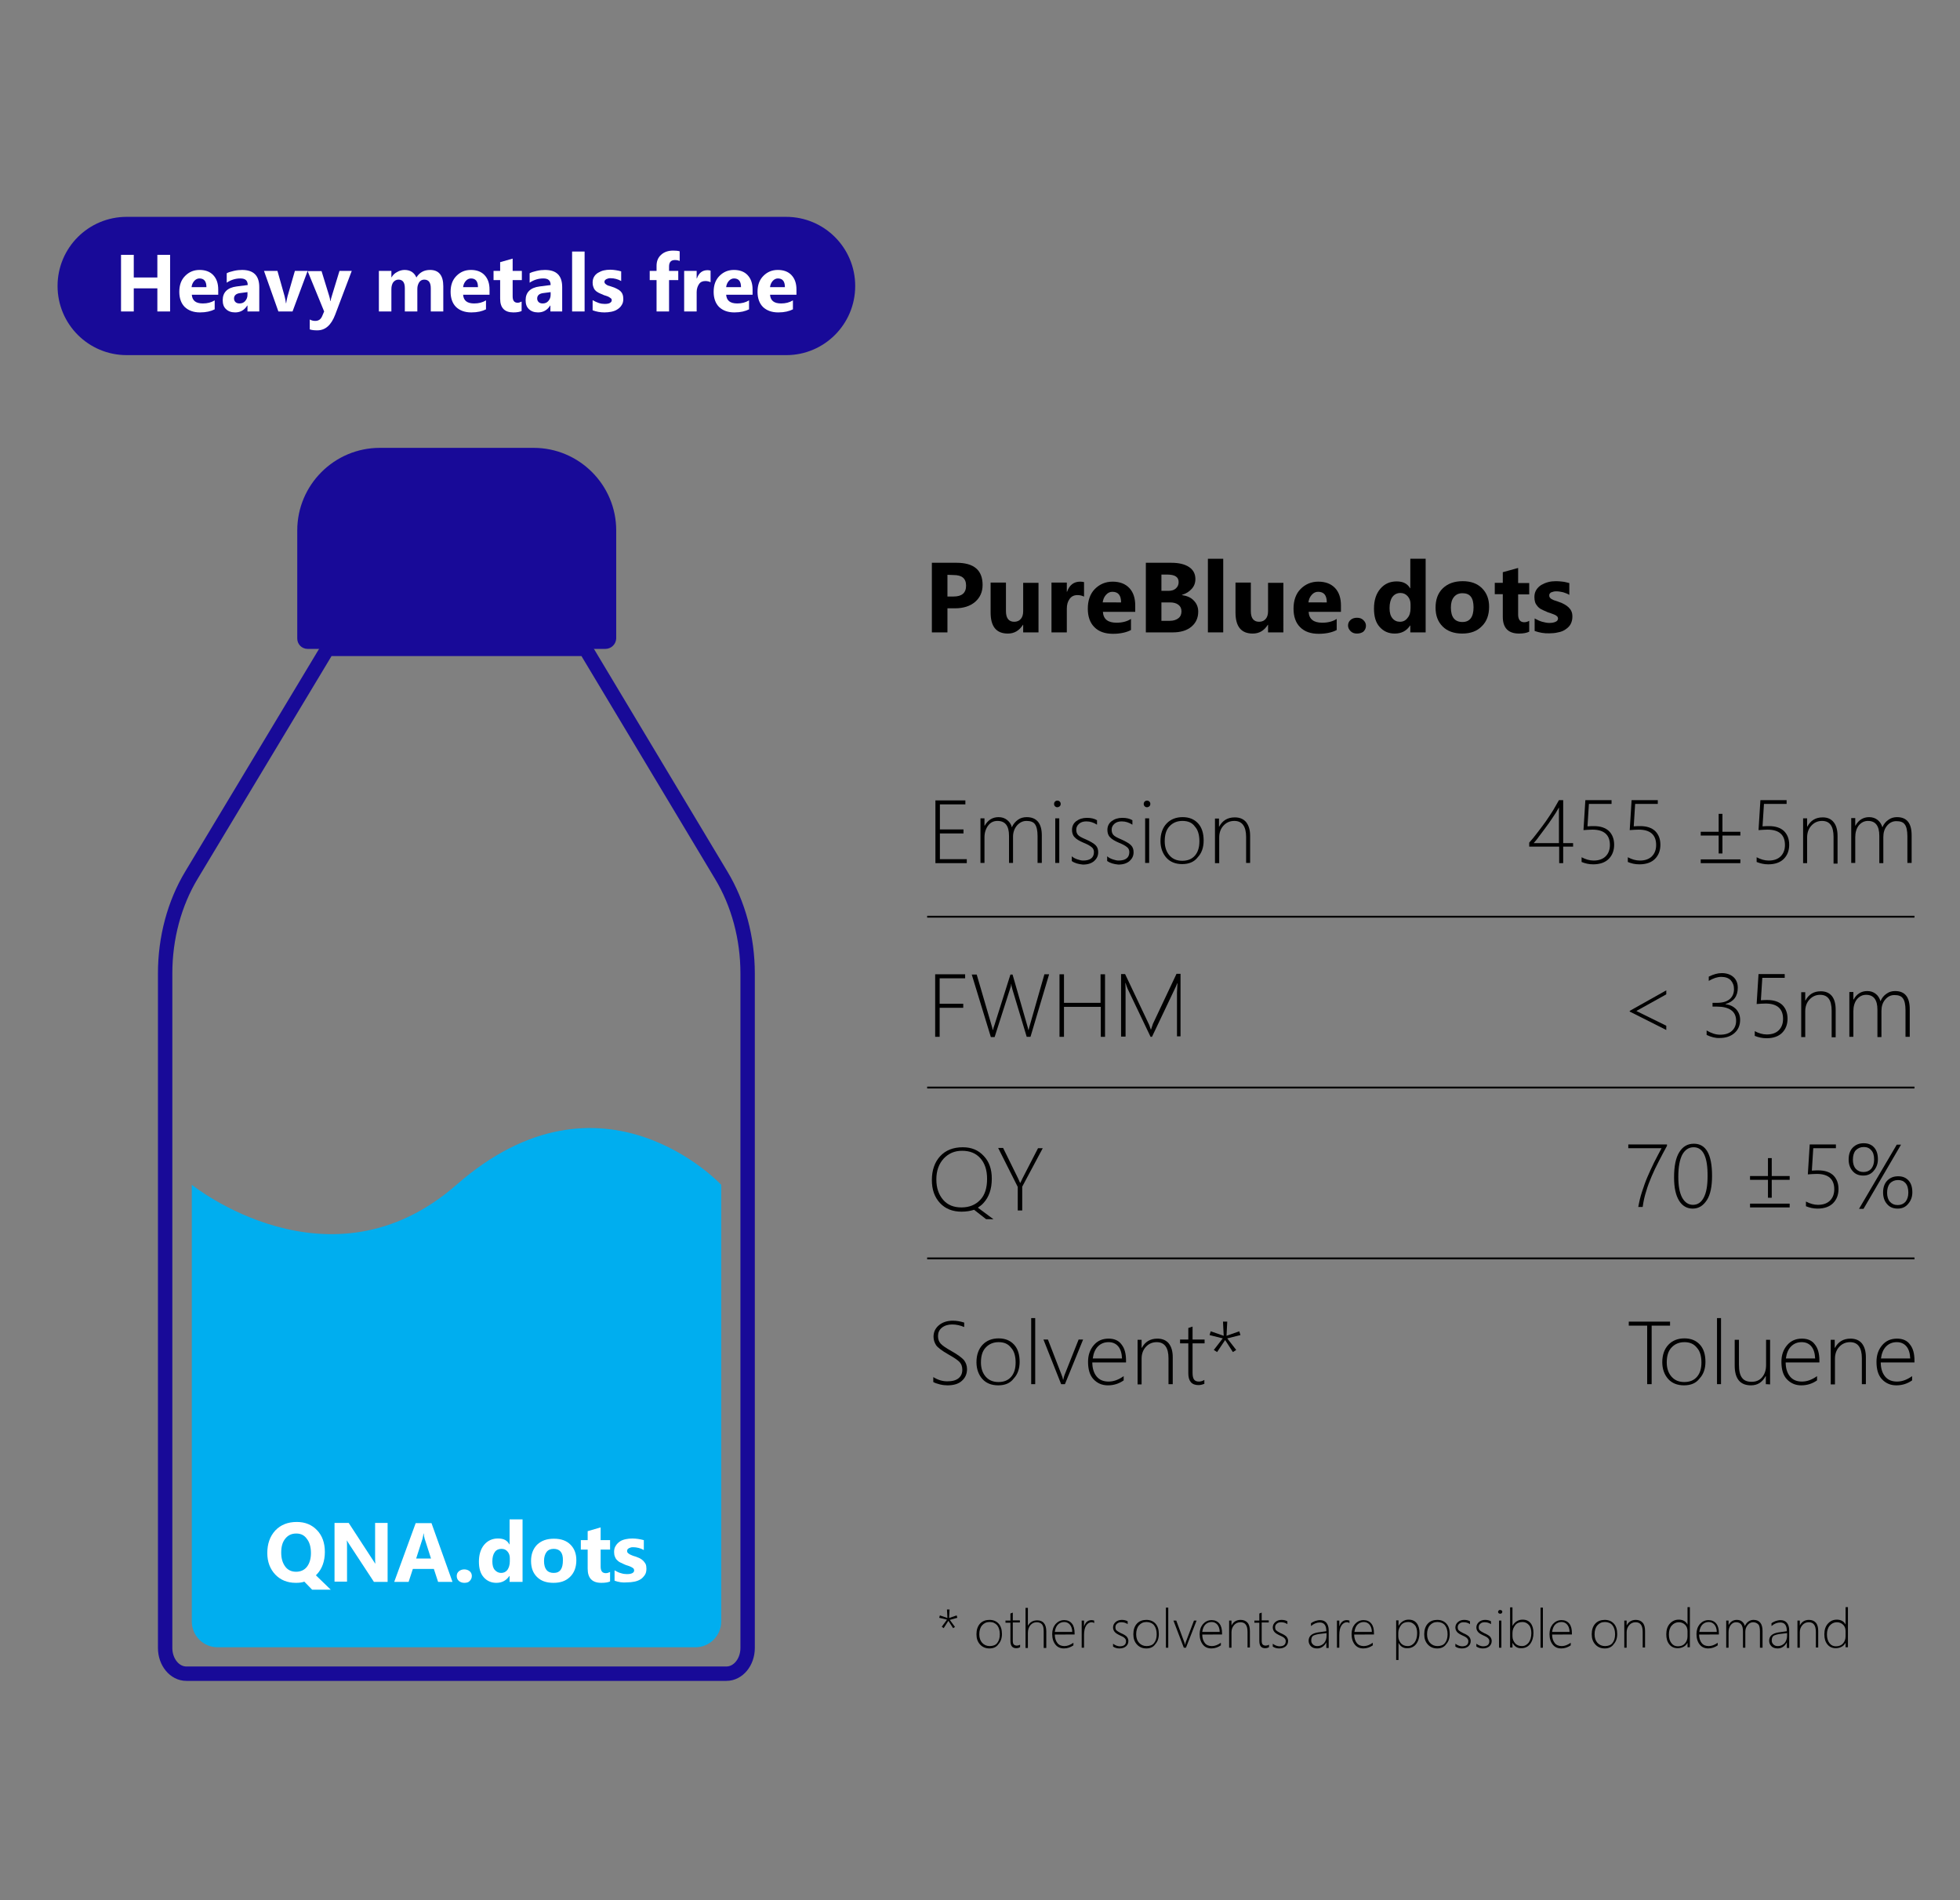<?xml version="1.0" encoding="UTF-8"?>
<!-- Generator: Adobe Illustrator 22.1.0, SVG Export Plug-In . SVG Version: 6.00 Build 0)  -->
<svg xmlns="http://www.w3.org/2000/svg" xmlns:xlink="http://www.w3.org/1999/xlink" version="1.1" id="a" x="0px" y="0px" viewBox="0 0 830.8 805.3" style="enable-background:new 0 0 830.8 805.3;" xml:space="preserve">
<rect x="0" y="0" width="830.8" height="805.3" fill="#808080" stroke="none"/>
<style type="text/css">
	.st0{fill:none;stroke:#000000;stroke-width:0.78;stroke-miterlimit:10;}
	.st1{fill:#180A98;}
	.st2{fill:none;stroke:#180A98;stroke-width:6.1;stroke-miterlimit:10;}
	.st3{fill:#00AEEF;}
	.st4{fill:#FFFFFF;}
</style>
<g>
	<path d="M396.5,365.7v-26.5h12.7v1.7h-10.8v10.6h10v1.7h-10v10.9h11.4v1.7h-13.3L396.5,365.7L396.5,365.7z"></path>
	<path d="M439.8,365.7v-11.4c0-2.4-0.4-4-1.1-5s-2-1.4-3.6-1.4c-1.5,0-2.8,0.6-4,1.9c-1.1,1.3-1.7,2.9-1.7,4.8v11.1h-1.7v-11.5   c0-4.2-1.6-6.3-4.9-6.3c-1.6,0-2.9,0.6-3.9,1.9s-1.6,3-1.6,5v10.9h-1.7v-18.9h1.7v3.1h0.1c1.4-2.4,3.3-3.6,5.9-3.6   c1.4,0,2.6,0.4,3.6,1.2c1,0.8,1.7,1.8,2,3.1c0.6-1.4,1.5-2.4,2.6-3.2c1.1-0.8,2.4-1.1,3.7-1.1c4.2,0,6.4,2.6,6.4,7.7v11.7   L439.8,365.7L439.8,365.7z"></path>
	<path d="M448.2,342.1c-0.4,0-0.7-0.1-1-0.4s-0.4-0.6-0.4-1s0.1-0.7,0.4-1s0.6-0.4,1-0.4s0.7,0.1,1,0.4s0.4,0.6,0.4,1   s-0.1,0.7-0.4,1C448.9,341.9,448.6,342.1,448.2,342.1z M447.3,365.7v-18.9h1.7v18.9H447.3z"></path>
	<path d="M454.3,364.9v-2c0.7,0.6,1.5,1,2.4,1.3s1.7,0.5,2.4,0.5c3,0,4.6-1.2,4.6-3.6c0-0.8-0.3-1.6-1-2.1c-0.7-0.6-1.8-1.2-3.3-1.8   c-1.9-0.8-3.2-1.6-3.9-2.4c-0.8-0.8-1.1-1.9-1.1-3.1c0-1.5,0.6-2.8,1.8-3.7c1.2-0.9,2.7-1.4,4.5-1.4c1.7,0,3.1,0.3,4.3,1v1.9   c-1.4-0.9-2.9-1.4-4.5-1.4c-1.3,0-2.3,0.3-3.1,1s-1.2,1.5-1.2,2.5c0,0.9,0.2,1.6,0.7,2.2s1.6,1.2,3.3,1.9c2,0.9,3.4,1.7,4.2,2.5   c0.8,0.8,1.1,1.8,1.1,3c0,1.5-0.6,2.7-1.7,3.7c-1.2,1-2.7,1.5-4.8,1.5C457.1,366.2,455.5,365.8,454.3,364.9L454.3,364.9z"></path>
	<path d="M469.3,364.9v-2c0.7,0.6,1.5,1,2.4,1.3s1.7,0.5,2.4,0.5c3,0,4.6-1.2,4.6-3.6c0-0.8-0.3-1.6-1-2.1c-0.7-0.6-1.8-1.2-3.3-1.8   c-1.9-0.8-3.2-1.6-3.9-2.4c-0.8-0.8-1.1-1.9-1.1-3.1c0-1.5,0.6-2.8,1.8-3.7c1.2-0.9,2.7-1.4,4.5-1.4c1.7,0,3.1,0.3,4.3,1v1.9   c-1.4-0.9-2.9-1.4-4.5-1.4c-1.3,0-2.3,0.3-3.1,1s-1.2,1.5-1.2,2.5c0,0.9,0.2,1.6,0.7,2.2s1.6,1.2,3.3,1.9c2,0.9,3.4,1.7,4.2,2.5   c0.8,0.8,1.1,1.8,1.1,3c0,1.5-0.6,2.7-1.7,3.7c-1.2,1-2.7,1.5-4.8,1.5C472.1,366.2,470.6,365.8,469.3,364.9L469.3,364.9z"></path>
	<path d="M486.2,342.1c-0.4,0-0.7-0.1-1-0.4s-0.4-0.6-0.4-1s0.1-0.7,0.4-1s0.6-0.4,1-0.4s0.7,0.1,1,0.4s0.4,0.6,0.4,1   s-0.1,0.7-0.4,1C487,341.9,486.6,342.1,486.2,342.1z M485.4,365.7v-18.9h1.7v18.9H485.4z"></path>
	<path d="M501.1,366.2c-2.8,0-5.1-0.9-6.7-2.7c-1.6-1.8-2.5-4.2-2.5-7.1c0-3.1,0.9-5.6,2.6-7.4s4-2.7,6.8-2.7s4.9,0.9,6.5,2.6   s2.4,4.2,2.4,7.3c0,2.9-0.8,5.3-2.5,7.1C506.2,365.3,503.9,366.2,501.1,366.2L501.1,366.2z M501.2,347.9c-2.3,0-4.1,0.8-5.5,2.3   s-2,3.6-2,6.3c0,2.5,0.7,4.5,2,6s3.1,2.3,5.4,2.3s4.1-0.7,5.4-2.2s1.9-3.5,1.9-6.1s-0.6-4.8-1.9-6.2   C505.3,348.6,503.5,347.9,501.2,347.9L501.2,347.9z"></path>
	<path d="M528.2,365.7v-11c0-4.5-1.7-6.8-5-6.8c-1.9,0-3.4,0.7-4.6,2s-1.8,3-1.8,5v10.9H515v-18.9h1.7v3.4h0.1   c1.4-2.6,3.6-3.9,6.6-3.9c2.1,0,3.7,0.7,4.8,2c1.1,1.4,1.7,3.3,1.7,5.8v11.5H528.2z"></path>
</g>
<g>
	<path d="M398.3,414.6v10.8h10v1.7h-10v12.3h-1.9v-26.5h12.7v1.7H398.3L398.3,414.6z"></path>
	<path d="M436.8,439.4h-1.6l-6-19.9c-0.3-1-0.5-1.9-0.5-2.5h-0.1c0,0.5-0.2,1.4-0.6,2.5l-6.4,20H420l-8.1-26.5h2.1l6.2,21.2   c0.3,1,0.5,1.7,0.6,2.3h0.1c0.1-0.5,0.3-1.2,0.7-2.3l6.7-21.2h0.9l6.1,21.2c0.3,1,0.5,1.8,0.6,2.3h0.1c0.1-0.3,0.2-0.7,0.3-1.2   l6.4-22.4h2L436.8,439.4L436.8,439.4z"></path>
	<path d="M466.6,439.4v-12.7H451v12.7h-1.9v-26.5h1.9V425h15.5v-12.1h1.9v26.5H466.6z"></path>
	<path d="M498.9,439.4v-18.8c0-0.5,0.1-1.8,0.2-3.9H499c-0.4,1-0.7,1.8-1,2.3l-9.7,20.4h-0.6l-9.7-20.3c-0.3-0.7-0.6-1.5-0.9-2.5   H477c0.1,1.2,0.1,2.4,0.1,3.5v19.2h-1.9v-26.5h1.7l10.1,21.3c0.1,0.1,0.1,0.3,0.2,0.5s0.2,0.4,0.2,0.6c0.1,0.3,0.3,0.7,0.4,1.1h0.1   l0.2-0.6l0.6-1.8l10-21.2h1.7v26.5h-1.5L498.9,439.4L498.9,439.4z"></path>
</g>
<g>
	<path d="M407.6,513.5c-3.8,0-6.9-1.2-9.2-3.7c-2.3-2.5-3.4-5.7-3.4-9.7c0-4.2,1.2-7.6,3.5-10.1s5.5-3.8,9.6-3.8   c3.7,0,6.6,1.2,8.9,3.7c2.3,2.4,3.4,5.6,3.4,9.6c0,4.4-1.2,7.8-3.5,10.3c-0.7,0.8-1.5,1.4-2.4,2l6.6,4.9H418l-5.1-4   C411.3,513.2,409.6,513.5,407.6,513.5z M407.8,487.7c-3.2,0-5.7,1.1-7.8,3.3c-2,2.2-3.1,5.1-3.1,8.8s1,6.5,2.9,8.7s4.5,3.2,7.7,3.2   c3.4,0,6-1.1,8-3.2s2.9-5.1,2.9-8.9s-1-6.7-2.9-8.8S411.1,487.7,407.8,487.7z"></path>
	<path d="M433.3,502.9V513h-1.9v-10l-8.3-16.5h2.1l6.3,12.8c0.2,0.4,0.5,1.1,0.9,2h0.1c0.2-0.5,0.5-1.1,0.9-1.9l6.6-12.8h2   L433.3,502.9z"></path>
</g>
<g>
	<path d="M700.1,561.8v24.8h-1.9v-24.8h-7.8v-1.7h17.5v1.7H700.1z"></path>
	<path d="M713.8,587.1c-2.8,0-5.1-0.9-6.7-2.7c-1.6-1.8-2.5-4.2-2.5-7.1c0-3.1,0.9-5.6,2.6-7.4c1.7-1.8,4-2.7,6.8-2.7   s4.9,0.9,6.5,2.6s2.4,4.2,2.4,7.3c0,2.9-0.8,5.3-2.5,7.1C718.9,586.2,716.7,587.1,713.8,587.1L713.8,587.1z M714,568.8   c-2.3,0-4.1,0.8-5.5,2.3s-2,3.6-2,6.3c0,2.5,0.7,4.5,2,6s3.1,2.3,5.4,2.3s4.1-0.7,5.4-2.2c1.3-1.5,1.9-3.5,1.9-6.1   s-0.6-4.8-1.9-6.2C718,569.5,716.2,568.8,714,568.8L714,568.8z"></path>
	<path d="M727.8,586.6v-28h1.7v28H727.8z"></path>
	<path d="M748.5,586.6v-3.4h-0.1c-1.4,2.6-3.4,3.9-6.2,3.9c-4.6,0-6.9-2.8-6.9-8.4v-10.9h1.8v10.5c0,2.6,0.4,4.4,1.3,5.6   s2.2,1.7,4.1,1.7c1.8,0,3.3-0.6,4.4-1.9c1.1-1.3,1.7-3,1.7-5.2v-10.7h1.7v18.9L748.5,586.6L748.5,586.6L748.5,586.6z"></path>
	<path d="M756.9,577.2c0,2.6,0.6,4.6,1.8,6.1s2.9,2.2,5.1,2.2s4.3-0.8,6.4-2.3v1.8c-2,1.4-4.2,2.1-6.7,2.1s-4.5-0.9-6.1-2.6   s-2.3-4.2-2.3-7.4c0-2.8,0.8-5.1,2.4-7c1.6-1.9,3.7-2.8,6.3-2.8c2.4,0,4.3,0.8,5.5,2.5c1.3,1.6,1.9,3.9,1.9,6.8v0.8h-14.3   L756.9,577.2L756.9,577.2z M769.4,575.7c-0.1-2.2-0.6-3.9-1.6-5.1c-1-1.2-2.4-1.8-4.1-1.8c-1.8,0-3.3,0.6-4.5,1.8s-1.9,2.9-2.2,5.1   H769.4L769.4,575.7z"></path>
	<path d="M789.2,586.6v-11c0-4.5-1.7-6.8-5-6.8c-1.9,0-3.4,0.7-4.6,2s-1.8,3-1.8,5v10.9H776v-18.9h1.7v3.4h0.1   c1.4-2.6,3.6-3.9,6.6-3.9c2.1,0,3.7,0.7,4.8,2c1.1,1.4,1.7,3.3,1.7,5.8v11.5H789.2z"></path>
	<path d="M797.2,577.2c0,2.6,0.6,4.6,1.8,6.1s2.9,2.2,5.1,2.2s4.3-0.8,6.4-2.3v1.8c-2,1.4-4.2,2.1-6.7,2.1s-4.5-0.9-6.1-2.6   s-2.3-4.2-2.3-7.4c0-2.8,0.8-5.1,2.4-7c1.6-1.9,3.7-2.8,6.3-2.8c2.4,0,4.3,0.8,5.5,2.5c1.3,1.6,1.9,3.9,1.9,6.8v0.8h-14.3   L797.2,577.2L797.2,577.2z M809.7,575.7c-0.1-2.2-0.6-3.9-1.6-5.1c-1-1.2-2.4-1.8-4.1-1.8c-1.8,0-3.3,0.6-4.5,1.8s-1.9,2.9-2.2,5.1   H809.7L809.7,575.7z"></path>
</g>
<g>
	<g>
	</g>
	<g>
		<path d="M662.6,339.2v18.1h4.2v1.5h-4.2v7h-1.7v-7h-12.7v-1.7c1.2-1.3,2.4-2.8,3.6-4.4c1.2-1.6,2.4-3.1,3.5-4.7    c1.1-1.6,2.1-3.1,3.1-4.7c0.9-1.5,1.7-3,2.4-4.2H662.6z M650.1,357.3h10.7v-15.1c-0.9,1.6-1.8,3.1-2.8,4.5c-1,1.5-1.9,2.8-2.9,4.1    c-0.9,1.3-1.9,2.5-2.7,3.6C651.6,355.6,650.8,356.5,650.1,357.3z"></path>
		<path d="M670.4,365.3v-2c1.7,0.9,3.4,1.4,5.1,1.4c2.2,0,3.9-0.6,5.1-1.8c1.2-1.2,1.8-2.8,1.8-4.8c0-4.3-2.5-6.5-7.4-6.5    c-1.1,0-2.4,0.1-3.8,0.2l0.8-12.7h11.1v1.6h-9.6l-0.6,9.5c1.3-0.1,2.2-0.1,2.7-0.1c2.8,0,4.9,0.7,6.4,2.1c1.4,1.4,2.2,3.3,2.2,5.8    c0,2.5-0.8,4.5-2.3,6c-1.5,1.5-3.7,2.3-6.6,2.3C673.5,366.3,671.8,365.9,670.4,365.3z"></path>
		<path d="M690,365.3v-2c1.7,0.9,3.4,1.4,5.1,1.4c2.2,0,3.9-0.6,5.1-1.8c1.2-1.2,1.8-2.8,1.8-4.8c0-4.3-2.5-6.5-7.4-6.5    c-1.1,0-2.4,0.1-3.8,0.2l0.8-12.7h11.1v1.6h-9.6l-0.6,9.5c1.3-0.1,2.2-0.1,2.7-0.1c2.8,0,4.9,0.7,6.4,2.1c1.4,1.4,2.2,3.3,2.2,5.8    c0,2.5-0.8,4.5-2.3,6c-1.5,1.5-3.7,2.3-6.6,2.3C693,366.3,691.4,365.9,690,365.3z"></path>
		<path d="M730.1,354.1v7.6h-1.6v-7.6h-7.6v-1.6h7.6v-7.6h1.6v7.6h7.6v1.6H730.1z M720.9,365.8v-1.6h16.8v1.6H720.9z"></path>
		<path d="M744.6,365.3v-2c1.7,0.9,3.4,1.4,5.1,1.4c2.2,0,3.9-0.6,5.1-1.8c1.2-1.2,1.8-2.8,1.8-4.8c0-4.3-2.5-6.5-7.4-6.5    c-1.1,0-2.4,0.1-3.8,0.2l0.8-12.7h11.1v1.6h-9.6l-0.6,9.5c1.3-0.1,2.2-0.1,2.7-0.1c2.8,0,4.9,0.7,6.4,2.1c1.4,1.4,2.2,3.3,2.2,5.8    c0,2.5-0.8,4.5-2.3,6c-1.5,1.5-3.7,2.3-6.6,2.3C747.7,366.3,746.1,365.9,744.6,365.3z"></path>
		<path d="M777.2,365.8v-11.1c0-4.6-1.6-6.8-4.9-6.8c-1.8,0-3.3,0.7-4.5,2c-1.2,1.3-1.8,3-1.8,5v10.9h-1.7v-19h1.7v3.5h0.1    c1.4-2.6,3.5-3.9,6.5-3.9c2.1,0,3.6,0.7,4.7,2.1c1.1,1.4,1.6,3.3,1.6,5.9v11.6H777.2z"></path>
		<path d="M808.5,365.8v-11.4c0-2.4-0.4-4.1-1.1-5c-0.7-1-1.9-1.4-3.6-1.4c-1.5,0-2.8,0.6-3.9,1.9c-1.1,1.3-1.6,2.9-1.6,4.8v11.1    h-1.7v-11.6c0-4.2-1.6-6.3-4.8-6.3c-1.5,0-2.8,0.6-3.9,1.9c-1,1.3-1.5,3-1.5,5v10.9h-1.7v-19h1.7v3.2h0.1c1.3-2.4,3.3-3.6,5.8-3.6    c1.4,0,2.6,0.4,3.6,1.2c1,0.8,1.6,1.8,2,3.1c0.6-1.4,1.4-2.4,2.6-3.2c1.1-0.8,2.3-1.1,3.6-1.1c4.2,0,6.2,2.6,6.2,7.7v11.7H808.5z"></path>
	</g>
	<g>
		<path d="M690.8,428.7v-0.3l15.5-8.7v1.7l-12.6,7v0.1l12.6,6.2v1.8L690.8,428.7z"></path>
		<path d="M723.4,438.6v-1.9c2,1.2,3.9,1.8,5.7,1.8c2.1,0,3.8-0.5,5-1.6c1.2-1.1,1.8-2.5,1.8-4.3c0-2-0.7-3.5-2.1-4.5    c-1.4-1-3.4-1.5-5.9-1.5h-2v-1.6h1.8c2.4,0,4.2-0.5,5.4-1.5c1.2-1,1.9-2.4,1.9-4.3c0-1.6-0.5-2.8-1.4-3.8c-0.9-0.9-2.2-1.4-4-1.4    c-1.7,0-3.4,0.6-5.3,1.7v-1.8c2-1,3.8-1.5,5.5-1.5c2.1,0,3.8,0.6,5,1.7c1.2,1.1,1.8,2.6,1.8,4.5c0,3.6-1.7,5.9-5.2,6.9v0.1    c1.9,0.2,3.3,0.9,4.5,2.1c1.1,1.2,1.7,2.7,1.7,4.5c0,2.3-0.8,4.2-2.4,5.6c-1.6,1.4-3.7,2.1-6.3,2.1    C727.2,440,725.3,439.5,723.4,438.6z"></path>
		<path d="M743.8,439v-2c1.7,0.9,3.4,1.4,5.1,1.4c2.2,0,3.9-0.6,5.1-1.8s1.8-2.8,1.8-4.8c0-4.3-2.5-6.5-7.4-6.5    c-1.1,0-2.4,0.1-3.8,0.2l0.8-12.7h11.1v1.6H747l-0.6,9.5c1.3-0.1,2.2-0.1,2.7-0.1c2.8,0,4.9,0.7,6.4,2.1c1.4,1.4,2.2,3.3,2.2,5.8    c0,2.5-0.8,4.5-2.3,6c-1.5,1.5-3.7,2.3-6.6,2.3C746.9,440,745.3,439.6,743.8,439z"></path>
		<path d="M776.4,439.5v-11.1c0-4.6-1.6-6.8-4.9-6.8c-1.8,0-3.3,0.7-4.5,2c-1.2,1.3-1.8,3-1.8,5v10.9h-1.7v-19h1.7v3.5h0.1    c1.4-2.6,3.5-3.9,6.5-3.9c2.1,0,3.6,0.7,4.7,2c1.1,1.4,1.6,3.3,1.6,5.9v11.6H776.4z"></path>
		<path d="M807.7,439.5v-11.4c0-2.4-0.4-4.1-1.1-5c-0.7-1-1.9-1.4-3.6-1.4c-1.5,0-2.8,0.6-3.9,1.9c-1.1,1.3-1.6,2.9-1.6,4.8v11.1    h-1.7v-11.6c0-4.2-1.6-6.3-4.8-6.3c-1.5,0-2.8,0.6-3.9,1.9c-1,1.3-1.5,3-1.5,5v10.9h-1.7v-19h1.7v3.2h0.1c1.3-2.4,3.3-3.6,5.8-3.6    c1.4,0,2.6,0.4,3.6,1.2c1,0.8,1.6,1.8,2,3.1c0.6-1.4,1.4-2.4,2.6-3.2c1.1-0.8,2.3-1.1,3.6-1.1c4.2,0,6.2,2.6,6.2,7.7v11.7H807.7z"></path>
	</g>
	<g>
		<path d="M694.4,511.7c0.4-2.3,0.9-4.5,1.6-6.6c0.7-2.1,1.4-4.2,2.3-6.3c0.9-2,1.8-4.1,2.8-6.1c1-2,2.1-4,3.2-6.1h-14.1v-1.6h16.4    v0.6c-1.3,2.3-2.4,4.5-3.5,6.6c-1.1,2.1-2.1,4.2-3,6.3c-0.9,2.1-1.7,4.2-2.3,6.3c-0.7,2.1-1.2,4.4-1.5,6.7H694.4z"></path>
		<path d="M717.5,512.2c-2.4,0-4.4-1.1-5.8-3.4c-1.4-2.3-2.1-5.5-2.1-9.8c0-4.7,0.7-8.3,2.2-10.7c1.5-2.4,3.5-3.6,6.2-3.6    c5.1,0,7.7,4.5,7.7,13.6c0,4.5-0.7,8-2.2,10.3S720.1,512.2,717.5,512.2z M717.9,486.2c-2,0-3.6,1-4.8,3.1    c-1.1,2.1-1.7,5.2-1.7,9.4c0,3.8,0.5,6.7,1.6,8.8c1.1,2,2.6,3.1,4.6,3.1c2,0,3.5-1,4.6-3.1c1.1-2.1,1.6-5.1,1.6-8.9    C723.9,490.3,721.9,486.2,717.9,486.2z"></path>
		<path d="M751,500v7.6h-1.6V500h-7.6v-1.6h7.6v-7.6h1.6v7.6h7.6v1.6H751z M741.8,511.7v-1.6h16.8v1.6H741.8z"></path>
		<path d="M765.5,511.2v-2c1.7,0.9,3.4,1.4,5.1,1.4c2.2,0,3.9-0.6,5.1-1.8s1.8-2.8,1.8-4.8c0-4.3-2.5-6.5-7.4-6.5    c-1.1,0-2.4,0.1-3.8,0.2l0.8-12.7h11.1v1.6h-9.6l-0.6,9.5c1.3-0.1,2.2-0.1,2.7-0.1c2.8,0,4.9,0.7,6.4,2.1c1.4,1.4,2.2,3.3,2.2,5.8    c0,2.5-0.8,4.5-2.3,6c-1.5,1.5-3.7,2.3-6.6,2.3C768.6,512.2,767,511.8,765.5,511.2z"></path>
		<path d="M789.8,498.2c-1.9,0-3.4-0.6-4.5-1.9c-1.1-1.2-1.7-2.9-1.7-4.9c0-2.2,0.6-3.9,1.8-5.1c1.2-1.2,2.7-1.8,4.6-1.8    c1.9,0,3.3,0.6,4.4,1.8c1.1,1.2,1.6,2.9,1.6,5c0,1.9-0.6,3.5-1.7,4.8C793.2,497.5,791.7,498.2,789.8,498.2z M790,486.1    c-1.4,0-2.5,0.5-3.4,1.4c-0.8,0.9-1.2,2.3-1.2,4c0,1.6,0.4,2.9,1.2,3.8c0.8,0.9,1.9,1.4,3.3,1.4c1.4,0,2.5-0.5,3.3-1.4    c0.8-1,1.2-2.3,1.2-3.9c0-1.7-0.4-3.1-1.2-3.9C792.4,486.5,791.3,486.1,790,486.1z M789.9,512.3H788l16-27.2h1.8L789.9,512.3z     M804.4,512.2c-1.9,0-3.4-0.6-4.5-1.9c-1.1-1.2-1.7-2.9-1.7-4.9c0-2.2,0.6-3.9,1.8-5.1s2.7-1.8,4.6-1.8s3.3,0.6,4.4,1.8    c1.1,1.2,1.6,2.9,1.6,5c0,1.9-0.6,3.5-1.7,4.8C807.8,511.5,806.3,512.2,804.4,512.2z M804.5,500.1c-1.4,0-2.5,0.5-3.4,1.4    c-0.8,1-1.2,2.3-1.2,4c0,1.6,0.4,2.9,1.2,3.8c0.8,0.9,1.9,1.4,3.3,1.4c1.4,0,2.5-0.5,3.3-1.4c0.8-1,1.2-2.3,1.2-3.9    c0-1.7-0.4-3.1-1.2-4C806.9,500.5,805.9,500.1,804.5,500.1z"></path>
	</g>
</g>
<g>
	<path d="M395.6,585.7v-2.1c1.9,1.2,3.9,1.8,5.9,1.8c2.1,0,3.7-0.4,4.8-1.3c1.1-0.9,1.6-2.1,1.6-3.6c0-1.4-0.4-2.4-1.1-3.2   s-2.3-1.9-4.8-3.3c-2.8-1.6-4.5-2.9-5.2-3.9c-0.7-1.1-1.1-2.3-1.1-3.6c0-1.9,0.7-3.5,2.2-4.8s3.5-2,6-2c1.6,0,3.2,0.3,4.8,0.8v1.9   c-1.6-0.7-3.3-1.1-5.1-1.1s-3.3,0.5-4.4,1.4s-1.6,2.1-1.6,3.5s0.4,2.4,1.1,3.2s2.3,1.9,4.8,3.3c2.5,1.4,4.2,2.7,5.1,3.7   c0.8,1.1,1.3,2.3,1.3,3.8c0,2-0.7,3.7-2.2,5c-1.4,1.3-3.5,1.9-6.1,1.9c-0.9,0-2-0.1-3.2-0.4C397.2,586.4,396.3,586.1,395.6,585.7   L395.6,585.7z"></path>
	<path d="M423.1,587.1c-2.8,0-5.1-0.9-6.7-2.7s-2.5-4.2-2.5-7.1c0-3.1,0.9-5.6,2.6-7.4c1.7-1.8,4-2.7,6.8-2.7s4.9,0.9,6.5,2.6   s2.4,4.2,2.4,7.3c0,2.9-0.8,5.3-2.5,7.1C428.2,586.2,426,587.1,423.1,587.1L423.1,587.1z M423.3,568.8c-2.3,0-4.1,0.8-5.5,2.3   s-2,3.6-2,6.3c0,2.5,0.7,4.5,2,6s3.1,2.3,5.4,2.3s4.1-0.7,5.4-2.2s1.9-3.5,1.9-6.1s-0.6-4.8-1.9-6.2   C427.3,569.5,425.6,568.8,423.3,568.8L423.3,568.8z"></path>
	<path d="M437.1,586.6v-28h1.7v28H437.1z"></path>
	<path d="M451.4,586.6h-1.6l-7.5-18.9h1.9l5.8,15c0.3,0.7,0.5,1.4,0.6,2h0.1c0.2-0.8,0.3-1.4,0.5-1.9l6-15.1h1.9L451.4,586.6   L451.4,586.6z"></path>
	<path d="M463,577.2c0,2.6,0.6,4.6,1.8,6.1s2.9,2.2,5.1,2.2s4.3-0.8,6.4-2.3v1.8c-2,1.4-4.2,2.1-6.7,2.1s-4.5-0.9-6.1-2.6   s-2.3-4.2-2.3-7.4c0-2.8,0.8-5.1,2.4-7s3.7-2.8,6.3-2.8c2.4,0,4.3,0.8,5.5,2.5c1.3,1.6,1.9,3.9,1.9,6.8v0.8H463V577.2L463,577.2z    M475.6,575.7c-0.1-2.2-0.6-3.9-1.6-5.1c-1-1.2-2.4-1.8-4.1-1.8c-1.8,0-3.3,0.6-4.5,1.8s-1.9,2.9-2.2,5.1H475.6L475.6,575.7z"></path>
	<path d="M495.3,586.6v-11c0-4.5-1.7-6.8-5-6.8c-1.9,0-3.4,0.7-4.6,2s-1.8,3-1.8,5v10.9h-1.7v-18.9h1.7v3.4h0.1   c1.4-2.6,3.6-3.9,6.6-3.9c2.1,0,3.7,0.7,4.8,2c1.1,1.4,1.7,3.3,1.7,5.8v11.5H495.3L495.3,586.6z"></path>
	<path d="M510.6,586.4c-0.9,0.4-1.8,0.6-2.6,0.6c-2.9,0-4.3-1.7-4.3-5v-12.7h-3.5v-1.6h3.5v-4.9l0.9-0.3l0.9-0.3v5.5h5.1v1.6h-5.1   v12.5c0,1.3,0.2,2.2,0.6,2.8s1.1,0.9,2.1,0.9c0.7,0,1.5-0.2,2.3-0.7v1.6L510.6,586.4L510.6,586.4z"></path>
	<path d="M520.2,567.2l3.8,4.9l-1.4,0.9l-3.3-5.1l-3.4,5.1l-1.4-0.9l3.8-4.9l-5.6-1.4l0.5-1.6l5.5,1.9l-0.3-6h1.8l-0.3,6l5.4-1.9   l0.5,1.6L520.2,567.2z"></path>
</g>
<line class="st0" x1="393" y1="388.5" x2="811.5" y2="388.5"></line>
<line class="st0" x1="393" y1="460.9" x2="811.5" y2="460.9"></line>
<line class="st0" x1="393" y1="533.3" x2="811.5" y2="533.3"></line>
<g>
	<path d="M401.6,257.8V268H395v-29.5h10.4c7.4,0,11.1,3.1,11.1,9.4c0,3-1.1,5.4-3.2,7.2c-2.1,1.8-5,2.7-8.5,2.7H401.6L401.6,257.8z    M401.6,243.6v9.2h2.6c3.5,0,5.3-1.5,5.3-4.6s-1.8-4.5-5.3-4.5L401.6,243.6L401.6,243.6L401.6,243.6z"></path>
	<path d="M440.2,268h-6.5v-3.2h-0.1c-1.6,2.5-3.7,3.7-6.4,3.7c-4.9,0-7.3-3-7.3-8.9v-12.7h6.5V259c0,3,1.2,4.5,3.5,4.5   c1.2,0,2.1-0.4,2.8-1.2c0.7-0.8,1-1.9,1-3.3v-12h6.5V268z"></path>
	<path d="M459.4,252.8c-0.8-0.4-1.7-0.6-2.7-0.6c-1.4,0-2.5,0.5-3.3,1.6s-1.2,2.4-1.2,4.2v10h-6.5v-21.1h6.5v3.9h0.1   c1-2.9,2.9-4.3,5.6-4.3c0.7,0,1.2,0.1,1.6,0.2v6.1L459.4,252.8L459.4,252.8z"></path>
	<path d="M481.2,259.3h-13.7c0.2,3.1,2.1,4.6,5.8,4.6c2.3,0,4.4-0.5,6.1-1.6v4.7c-1.9,1-4.5,1.6-7.6,1.6c-3.4,0-6-0.9-7.9-2.8   s-2.8-4.5-2.8-7.9c0-3.4,1-6.3,3-8.3s4.5-3.1,7.5-3.1s5.4,0.9,7.1,2.7s2.5,4.3,2.5,7.4V259.3L481.2,259.3z M475.2,255.3   c0-3-1.2-4.5-3.7-4.5c-1,0-1.9,0.4-2.7,1.3c-0.8,0.9-1.2,1.9-1.4,3.2H475.2L475.2,255.3z"></path>
	<path d="M485.7,268v-29.5h10.7c3.3,0,5.8,0.6,7.6,1.8s2.7,2.9,2.7,5.1c0,1.6-0.5,3-1.6,4.2s-2.4,2-4.1,2.5v0.1c2.1,0.3,3.8,1,5,2.3   c1.3,1.3,1.9,2.9,1.9,4.7c0,2.7-1,4.8-2.9,6.4s-4.6,2.4-7.9,2.4H485.7L485.7,268z M492.3,243.4v7h2.9c1.4,0,2.4-0.3,3.2-1   c0.8-0.7,1.2-1.6,1.2-2.7c0-2.2-1.6-3.2-4.9-3.2h-2.4L492.3,243.4L492.3,243.4z M492.3,255.3v7.8h3.6c1.5,0,2.7-0.4,3.6-1.1   s1.3-1.7,1.3-2.9s-0.4-2.1-1.3-2.8c-0.9-0.7-2.1-1-3.6-1L492.3,255.3L492.3,255.3z"></path>
	<path d="M518.5,268H512v-31.2h6.5V268z"></path>
	<path d="M544,268h-6.5v-3.2h-0.1c-1.6,2.5-3.7,3.7-6.4,3.7c-4.9,0-7.3-3-7.3-8.9v-12.7h6.5V259c0,3,1.2,4.5,3.5,4.5   c1.2,0,2.1-0.4,2.8-1.2c0.7-0.8,1-1.9,1-3.3v-12h6.5V268z"></path>
	<path d="M568.4,259.3h-13.7c0.2,3.1,2.1,4.6,5.8,4.6c2.3,0,4.4-0.5,6.1-1.6v4.7c-1.9,1-4.5,1.6-7.6,1.6c-3.4,0-6-0.9-7.9-2.8   s-2.8-4.5-2.8-7.9c0-3.4,1-6.3,3-8.3s4.5-3.1,7.5-3.1s5.4,0.9,7.1,2.7c1.7,1.8,2.5,4.3,2.5,7.4L568.4,259.3L568.4,259.3   L568.4,259.3z M562.4,255.3c0-3-1.2-4.5-3.7-4.5c-1,0-1.9,0.4-2.7,1.3c-0.8,0.9-1.2,1.9-1.4,3.2H562.4L562.4,255.3z"></path>
	<path d="M575.2,268.5c-1.1,0-2-0.3-2.7-1s-1.1-1.5-1.1-2.4c0-1,0.4-1.8,1.1-2.4c0.7-0.6,1.6-0.9,2.7-0.9s2,0.3,2.7,1   s1.1,1.4,1.1,2.4s-0.4,1.8-1.1,2.5C577.2,268.2,576.3,268.5,575.2,268.5z"></path>
	<path d="M604.3,268h-6.5v-2.9h-0.1c-1.5,2.3-3.7,3.4-6.5,3.4c-2.6,0-4.7-0.9-6.4-2.8s-2.4-4.5-2.4-7.8c0-3.5,0.9-6.3,2.7-8.4   c1.8-2.1,4.1-3.1,6.9-3.1s4.6,1,5.7,2.9h0.1v-12.5h6.5V268L604.3,268z M597.9,257.7v-1.6c0-1.4-0.4-2.5-1.2-3.4s-1.8-1.4-3.1-1.4   c-1.4,0-2.6,0.6-3.4,1.7c-0.8,1.1-1.2,2.7-1.2,4.7c0,2,0.4,3.3,1.2,4.3s1.9,1.5,3.2,1.5s2.4-0.5,3.2-1.6   C597.5,260.9,597.9,259.5,597.9,257.7L597.9,257.7z"></path>
	<path d="M619.8,268.5c-3.5,0-6.3-1-8.3-3s-3-4.6-3-8c0-3.4,1-6.2,3.1-8.2s4.9-3,8.4-3s6.2,1,8.2,3s3,4.6,3,7.8c0,3.5-1,6.3-3.1,8.3   C626.1,267.5,623.3,268.5,619.8,268.5L619.8,268.5z M619.9,251.4c-1.5,0-2.7,0.5-3.6,1.6c-0.9,1.1-1.3,2.5-1.3,4.5   c0,4,1.6,6.1,4.9,6.1c3.1,0,4.7-2.1,4.7-6.2C624.6,253.3,623.1,251.4,619.9,251.4L619.9,251.4z"></path>
	<path d="M648.2,267.7c-1,0.5-2.4,0.8-4.3,0.8c-4.6,0-6.9-2.4-6.9-7.1v-9.6h-3.4V247h3.4v-4.5l6.5-1.8v6.4h4.7v4.8h-4.7v8.5   c0,2.2,0.9,3.3,2.6,3.3c0.7,0,1.4-0.2,2.1-0.6L648.2,267.7L648.2,267.7L648.2,267.7z"></path>
	<path d="M650.5,267.4v-5.3c1.1,0.6,2.1,1.1,3.2,1.4s2.1,0.5,3,0.5c1.2,0,2.1-0.2,2.7-0.5c0.7-0.3,1-0.8,1-1.4c0-0.4-0.2-0.8-0.5-1   c-0.3-0.3-0.7-0.5-1.2-0.7s-1-0.4-1.6-0.6s-1.1-0.3-1.6-0.6c-0.8-0.3-1.6-0.7-2.2-1s-1.2-0.8-1.6-1.3s-0.8-1-1-1.7   c-0.2-0.6-0.3-1.4-0.3-2.2c0-1.2,0.3-2.2,0.8-3s1.2-1.5,2.1-2.1c0.9-0.5,1.8-0.9,2.9-1.2c1.1-0.3,2.3-0.4,3.4-0.4   c0.9,0,1.9,0.1,2.8,0.2c1,0.1,1.9,0.4,2.8,0.6v5c-0.8-0.5-1.7-0.8-2.6-1.1c-0.9-0.2-1.9-0.4-2.8-0.4c-0.4,0-0.8,0-1.2,0.1   s-0.7,0.2-1,0.3s-0.5,0.3-0.7,0.6c-0.2,0.2-0.2,0.5-0.2,0.8c0,0.4,0.1,0.7,0.4,1c0.2,0.3,0.6,0.5,1,0.7s0.8,0.4,1.3,0.5   c0.5,0.2,1,0.3,1.4,0.5c0.9,0.3,1.6,0.6,2.3,1c0.7,0.4,1.3,0.8,1.8,1.3s0.9,1,1.2,1.7c0.3,0.6,0.4,1.4,0.4,2.3   c0,1.2-0.3,2.3-0.8,3.2c-0.5,0.9-1.3,1.6-2.2,2.2s-1.9,1-3.1,1.2c-1.2,0.3-2.4,0.4-3.6,0.4C654.6,268.5,652.5,268.1,650.5,267.4   L650.5,267.4z"></path>
</g>
<path class="st1" d="M256.6,275H130.4c-2.5,0-4.4-2-4.4-4.4v-45.8c0-19.3,15.7-35,35-35h65.2c19.3,0,35,15.7,35,35v45.8  C261.1,273,259.1,275,256.6,275z"></path>
<path class="st2" d="M138.8,275l-57.6,95.8C73.9,382.9,70,397.5,70,412.5v285.9c0,6,4,10.9,9,10.9h228.9c5,0,9-4.9,9-10.9V412.5  c0-14.9-3.9-29.5-11.2-41.6L248.2,275H138.8L138.8,275z"></path>
<path class="st3" d="M81.3,687.2V502.1c0,0,58.4,47.1,112.2,0c61.8-54.1,112.2,0,112.2,0v185.1c0,6-4.9,10.9-10.9,10.9H92.2  C86.2,698.1,81.3,693.2,81.3,687.2z"></path>
<path class="st1" d="M333.3,150.5H53.7c-16.2,0-29.3-13.1-29.3-29.3l0,0c0-16.2,13.1-29.3,29.3-29.3h279.5  c16.2,0,29.3,13.1,29.3,29.3l0,0C362.5,137.4,349.4,150.5,333.3,150.5z"></path>
<g>
	<path class="st4" d="M72.1,132h-5.4v-9.8h-10v9.8h-5.4v-24h5.4v9.6h10V108h5.4V132z"></path>
	<path class="st4" d="M92.5,124.9H81.3c0.2,2.5,1.7,3.7,4.7,3.7c1.9,0,3.5-0.4,5-1.3v3.8c-1.6,0.8-3.6,1.3-6.2,1.3   c-2.8,0-4.9-0.8-6.5-2.3c-1.5-1.5-2.3-3.7-2.3-6.4c0-2.9,0.8-5.1,2.5-6.8c1.7-1.7,3.7-2.5,6.1-2.5s4.4,0.7,5.8,2.2s2.1,3.5,2.1,6.1   V124.9z M87.5,121.7c0-2.5-1-3.7-3-3.7c-0.8,0-1.6,0.4-2.2,1.1s-1,1.6-1.1,2.6C81.2,121.7,87.5,121.7,87.5,121.7z"></path>
	<path class="st4" d="M109.9,132h-5v-2.5h-0.1c-1.2,1.9-2.9,2.9-5.1,2.9c-1.7,0-3-0.5-3.9-1.4c-1-0.9-1.4-2.2-1.4-3.8   c0-3.3,2-5.3,5.9-5.8l4.7-0.6c0-1.9-1-2.8-3.1-2.8s-4,0.6-5.8,1.8v-4c0.7-0.4,1.7-0.7,3-1s2.4-0.4,3.5-0.4c4.9,0,7.3,2.4,7.3,7.3   V132z M104.9,125v-1.2l-3.1,0.4c-1.7,0.2-2.6,1-2.6,2.3c0,0.6,0.2,1.1,0.6,1.5s1,0.6,1.7,0.6c1,0,1.8-0.3,2.4-1   S104.9,126.1,104.9,125z"></path>
	<path class="st4" d="M130.4,114.8L124,132h-6l-6.1-17.2h5.7l3,10.6c0.3,1.2,0.5,2.2,0.6,3.1h0.1c0.1-0.8,0.3-1.8,0.6-3l3.1-10.7   H130.4L130.4,114.8z"></path>
	<path class="st4" d="M149.1,114.8l-7,18.5c-1.7,4.5-4.2,6.7-7.6,6.7c-1.3,0-2.3-0.1-3.2-0.4v-4.2c0.7,0.4,1.5,0.6,2.3,0.6   c1.4,0,2.3-0.6,2.9-1.9l0.9-2.1l-7-17.1h5.9l3.2,10.4c0.2,0.6,0.4,1.4,0.5,2.3h0.1c0.1-0.6,0.3-1.4,0.6-2.3l3.2-10.5L149.1,114.8   L149.1,114.8z"></path>
	<path class="st4" d="M187.9,132h-5.3v-9.8c0-2.5-0.9-3.7-2.8-3.7c-0.9,0-1.6,0.4-2.1,1.1c-0.5,0.8-0.8,1.7-0.8,2.8v9.6h-5.3v-9.9   c0-2.4-0.9-3.6-2.7-3.6c-0.9,0-1.6,0.4-2.2,1.1c-0.5,0.7-0.8,1.7-0.8,2.9v9.5h-5.3v-17.2h5.3v2.7h0.1c0.5-0.9,1.3-1.7,2.3-2.2   c1-0.6,2.1-0.9,3.2-0.9c2.4,0,4.1,1.1,5,3.2c1.3-2.1,3.2-3.2,5.8-3.2c3.7,0,5.6,2.3,5.6,6.9V132z"></path>
	<path class="st4" d="M207.5,124.9h-11.2c0.2,2.5,1.7,3.7,4.7,3.7c1.9,0,3.5-0.4,5-1.3v3.8c-1.6,0.8-3.6,1.3-6.2,1.3   c-2.8,0-4.9-0.8-6.5-2.3c-1.5-1.5-2.3-3.7-2.3-6.4c0-2.9,0.8-5.1,2.5-6.8c1.7-1.7,3.7-2.5,6.1-2.5s4.4,0.7,5.8,2.2   c1.4,1.5,2.1,3.5,2.1,6.1L207.5,124.9L207.5,124.9L207.5,124.9z M202.6,121.7c0-2.5-1-3.7-3-3.7c-0.8,0-1.6,0.4-2.2,1.1   s-1,1.6-1.1,2.6H202.6z"></path>
	<path class="st4" d="M221.1,131.8c-0.8,0.4-2,0.6-3.5,0.6c-3.7,0-5.6-1.9-5.6-5.8v-7.9h-2.8v-3.9h2.8v-3.7l5.3-1.5v5.2h3.9v3.9   h-3.9v6.9c0,1.8,0.7,2.7,2.1,2.7c0.6,0,1.1-0.2,1.7-0.5V131.8z"></path>
	<path class="st4" d="M238.3,132h-5v-2.5h-0.1c-1.2,1.9-2.9,2.9-5.1,2.9c-1.7,0-3-0.5-3.9-1.4c-1-0.9-1.4-2.2-1.4-3.8   c0-3.3,2-5.3,5.9-5.8l4.7-0.6c0-1.9-1-2.8-3.1-2.8s-4,0.6-5.8,1.8v-4c0.7-0.4,1.7-0.7,3-1s2.4-0.4,3.5-0.4c4.9,0,7.3,2.4,7.3,7.3   L238.3,132L238.3,132L238.3,132z M233.4,125v-1.2l-3.1,0.4c-1.7,0.2-2.6,1-2.6,2.3c0,0.6,0.2,1.1,0.6,1.5c0.4,0.4,1,0.6,1.7,0.6   c1,0,1.8-0.3,2.4-1S233.4,126.1,233.4,125L233.4,125z"></path>
	<path class="st4" d="M247.8,132h-5.3v-25.4h5.3V132z"></path>
	<path class="st4" d="M251.2,131.5v-4.3c0.9,0.5,1.7,0.9,2.6,1.2c0.9,0.3,1.7,0.4,2.5,0.4c0.9,0,1.7-0.1,2.2-0.4   c0.5-0.3,0.8-0.6,0.8-1.2c0-0.3-0.1-0.6-0.4-0.8l-0.9-0.6c-0.3-0.2-0.8-0.3-1.3-0.5c-0.5-0.1-0.9-0.3-1.3-0.5   c-0.7-0.3-1.3-0.5-1.8-0.8s-1-0.6-1.3-1c-0.4-0.4-0.6-0.8-0.8-1.4c-0.2-0.5-0.3-1.1-0.3-1.8c0-1,0.2-1.8,0.6-2.5   c0.4-0.7,1-1.3,1.7-1.7c0.7-0.4,1.5-0.8,2.4-1s1.8-0.3,2.8-0.3c0.8,0,1.5,0.1,2.3,0.2s1.6,0.3,2.3,0.5v4.1   c-0.7-0.4-1.4-0.7-2.2-0.9s-1.5-0.3-2.3-0.3c-0.3,0-0.7,0-1,0.1s-0.6,0.2-0.8,0.3c-0.2,0.1-0.4,0.3-0.6,0.5   c-0.1,0.2-0.2,0.4-0.2,0.6c0,0.3,0.1,0.6,0.3,0.8s0.5,0.4,0.8,0.6s0.7,0.3,1.1,0.4s0.8,0.3,1.2,0.4c0.7,0.2,1.3,0.5,1.9,0.8   s1.1,0.6,1.5,1s0.7,0.8,0.9,1.4c0.2,0.5,0.3,1.2,0.3,1.9c0,1-0.2,1.9-0.7,2.6c-0.4,0.7-1,1.3-1.8,1.8c-0.7,0.5-1.6,0.8-2.5,1   c-1,0.2-1.9,0.3-3,0.3C254.5,132.4,252.8,132.1,251.2,131.5L251.2,131.5z"></path>
	<path class="st4" d="M288.1,110.6c-0.7-0.3-1.3-0.4-2-0.4c-1.7,0-2.5,0.9-2.5,2.8v1.8h3.9v3.9h-3.9V132h-5.3v-13.3h-2.9v-3.9h2.9   v-2.1c0-2,0.6-3.5,1.9-4.7s3-1.8,5.2-1.8c1.1,0,2,0.1,2.7,0.3L288.1,110.6L288.1,110.6L288.1,110.6z"></path>
	<path class="st4" d="M301.2,119.6c-0.6-0.3-1.4-0.5-2.2-0.5c-1.2,0-2.1,0.4-2.7,1.3s-1,2-1,3.4v8.2H290v-17.2h5.3v3.2h0.1   c0.8-2.3,2.3-3.5,4.5-3.5c0.6,0,1,0.1,1.3,0.2L301.2,119.6L301.2,119.6L301.2,119.6z"></path>
	<path class="st4" d="M319,124.9h-11.2c0.2,2.5,1.7,3.7,4.7,3.7c1.9,0,3.5-0.4,5-1.3v3.8c-1.6,0.8-3.6,1.3-6.2,1.3   c-2.8,0-4.9-0.8-6.5-2.3c-1.5-1.5-2.3-3.7-2.3-6.4c0-2.9,0.8-5.1,2.5-6.8c1.7-1.7,3.7-2.5,6.1-2.5s4.4,0.7,5.8,2.2s2.1,3.5,2.1,6.1   V124.9z M314.1,121.7c0-2.5-1-3.7-3-3.7c-0.8,0-1.6,0.4-2.2,1.1s-1,1.6-1.1,2.6H314.1L314.1,121.7z"></path>
	<path class="st4" d="M337.6,124.9h-11.2c0.2,2.5,1.7,3.7,4.7,3.7c1.9,0,3.5-0.4,5-1.3v3.8c-1.6,0.8-3.6,1.3-6.2,1.3   c-2.8,0-4.9-0.8-6.5-2.3c-1.5-1.5-2.3-3.7-2.3-6.4c0-2.9,0.8-5.1,2.5-6.8c1.7-1.7,3.7-2.5,6.1-2.5s4.4,0.7,5.8,2.2s2.1,3.5,2.1,6.1   V124.9z M332.7,121.7c0-2.5-1-3.7-3-3.7c-0.8,0-1.6,0.4-2.2,1.1s-1,1.6-1.1,2.6H332.7L332.7,121.7z"></path>
</g>
<g>
	<path class="st4" d="M125.4,670.8c-3.6,0-6.5-1.2-8.7-3.5s-3.4-5.4-3.4-9.1c0-3.9,1.1-7.1,3.4-9.6c2.3-2.4,5.3-3.6,9.1-3.6   c3.6,0,6.4,1.2,8.6,3.5c2.2,2.3,3.3,5.4,3.3,9.2s-1.1,7.1-3.4,9.5l-0.2,0.2l-0.2,0.2l6.3,6.1h-7.9l-3.3-3.4   C127.9,670.7,126.7,670.8,125.4,670.8L125.4,670.8z M125.6,649.9c-2,0-3.5,0.7-4.7,2.2s-1.7,3.4-1.7,5.9s0.6,4.4,1.7,5.9   s2.7,2.2,4.6,2.2s3.5-0.7,4.6-2.1c1.1-1.4,1.7-3.4,1.7-5.8c0-2.6-0.6-4.6-1.7-6C129,650.6,127.5,649.9,125.6,649.9L125.6,649.9z"></path>
	<path class="st4" d="M164.2,670.4h-5.7l-10.3-15.7c-0.6-0.9-1-1.6-1.3-2.1h0.1c0.1,0.9,0.1,2.2,0.1,4v13.7h-5.3v-24.9h6l9.9,15.2   c0.5,0.7,0.9,1.4,1.3,2h0.1c-0.1-0.6-0.1-1.7-0.1-3.4v-13.8h5.3v25H164.2z"></path>
	<path class="st4" d="M191.8,670.4h-6.1l-1.8-5.5H175l-1.8,5.5h-6.1l9.1-24.9h6.7L191.8,670.4L191.8,670.4z M182.7,660.5l-2.7-8.4   c-0.2-0.6-0.3-1.4-0.4-2.2h-0.1c-0.1,0.7-0.2,1.5-0.4,2.2l-2.7,8.4H182.7L182.7,660.5z"></path>
	<path class="st4" d="M196.8,670.8c-0.9,0-1.7-0.3-2.3-0.8c-0.6-0.6-0.9-1.2-0.9-2.1c0-0.8,0.3-1.5,0.9-2s1.4-0.8,2.3-0.8   s1.7,0.3,2.3,0.8s0.9,1.2,0.9,2s-0.3,1.5-0.9,2.1C198.6,670.6,197.8,670.8,196.8,670.8z"></path>
	<path class="st4" d="M221.5,670.4H216v-2.5h-0.1c-1.3,1.9-3.1,2.9-5.5,2.9c-2.2,0-4-0.8-5.4-2.4c-1.4-1.6-2-3.8-2-6.6   s0.7-5.3,2.2-7.1s3.5-2.7,5.9-2.7s3.9,0.8,4.8,2.5h0.1v-10.6h5.5V670.4L221.5,670.4z M216.1,661.7v-1.3c0-1.2-0.3-2.1-1-2.9   s-1.5-1.1-2.6-1.1c-1.2,0-2.2,0.5-2.8,1.4c-0.7,1-1,2.3-1,3.9s0.3,2.8,1,3.6s1.6,1.3,2.7,1.3s2-0.4,2.7-1.3   C215.7,664.4,216.1,663.2,216.1,661.7L216.1,661.7z"></path>
	<path class="st4" d="M234.6,670.8c-3,0-5.3-0.8-7-2.5s-2.5-3.9-2.5-6.8s0.9-5.2,2.6-6.9c1.8-1.7,4.1-2.5,7.1-2.5s5.3,0.8,7,2.5   s2.5,3.9,2.5,6.6c0,3-0.9,5.3-2.6,7C239.9,670,237.6,670.8,234.6,670.8L234.6,670.8z M234.7,656.4c-1.3,0-2.3,0.4-3,1.3   c-0.7,0.9-1.1,2.2-1.1,3.8c0,3.4,1.4,5.1,4.1,5.1s3.9-1.8,3.9-5.3C238.7,658,237.3,656.4,234.7,656.4L234.7,656.4z"></path>
	<path class="st4" d="M258.6,670.2c-0.8,0.4-2,0.6-3.7,0.6c-3.9,0-5.8-2-5.8-6v-8.1h-2.9v-4h2.9v-3.8l5.5-1.6v5.4h4v4h-4v7.2   c0,1.9,0.7,2.8,2.2,2.8c0.6,0,1.2-0.2,1.8-0.5V670.2L258.6,670.2z"></path>
	<path class="st4" d="M260.5,669.9v-4.4c0.9,0.5,1.8,1,2.7,1.2c0.9,0.3,1.7,0.4,2.5,0.4c1,0,1.7-0.1,2.3-0.4   c0.6-0.3,0.8-0.7,0.8-1.2c0-0.3-0.1-0.6-0.4-0.9c-0.3-0.2-0.6-0.4-1-0.6c-0.4-0.2-0.8-0.3-1.3-0.5c-0.5-0.1-0.9-0.3-1.4-0.5   c-0.7-0.3-1.3-0.6-1.9-0.9s-1-0.7-1.4-1.1c-0.4-0.4-0.6-0.9-0.8-1.4c-0.2-0.5-0.3-1.2-0.3-1.9c0-1,0.2-1.9,0.7-2.6   c0.4-0.7,1-1.3,1.7-1.8s1.6-0.8,2.5-1s1.9-0.3,2.9-0.3c0.8,0,1.6,0.1,2.4,0.2c0.8,0.1,1.6,0.3,2.4,0.5v4.2   c-0.7-0.4-1.4-0.7-2.2-0.9c-0.8-0.2-1.6-0.3-2.3-0.3c-0.4,0-0.7,0-1,0.1s-0.6,0.2-0.8,0.3s-0.4,0.3-0.6,0.5   c-0.1,0.2-0.2,0.4-0.2,0.7s0.1,0.6,0.3,0.8c0.2,0.2,0.5,0.4,0.8,0.6c0.3,0.2,0.7,0.3,1.1,0.5s0.8,0.3,1.2,0.4   c0.7,0.3,1.4,0.5,2,0.8s1.1,0.7,1.5,1.1c0.4,0.4,0.7,0.9,1,1.4c0.2,0.5,0.3,1.2,0.3,1.9c0,1.1-0.2,2-0.7,2.7s-1.1,1.4-1.8,1.8   c-0.8,0.5-1.6,0.8-2.6,1s-2,0.3-3.1,0.3C264,670.8,262.2,670.5,260.5,669.9L260.5,669.9z"></path>
</g>
<g>
	<g>
		<path d="M402.6,686.5l2.2,3L404,690l-2-3.1l-2,3.1l-0.8-0.6l2.2-3l-3.3-0.8l0.3-1l3.2,1.1l-0.2-3.6h1.1l-0.2,3.6l3.2-1.1l0.3,1    L402.6,686.5z"></path>
		<path d="M419.4,698.6c-1.7,0-3-0.6-4-1.7c-1-1.1-1.5-2.5-1.5-4.3c0-1.9,0.5-3.4,1.5-4.5c1-1.1,2.4-1.6,4-1.6    c1.6,0,2.9,0.5,3.9,1.6s1.4,2.6,1.4,4.4c0,1.8-0.5,3.2-1.5,4.3C422.4,698,421.1,698.6,419.4,698.6z M419.5,687.4    c-1.4,0-2.4,0.5-3.2,1.4c-0.8,0.9-1.2,2.2-1.2,3.8c0,1.5,0.4,2.7,1.2,3.6c0.8,0.9,1.9,1.4,3.2,1.4c1.4,0,2.5-0.4,3.2-1.3    s1.1-2.1,1.1-3.7c0-1.6-0.4-2.9-1.1-3.8C421.9,687.9,420.9,687.4,419.5,687.4z"></path>
		<path d="M432.3,698.1c-0.5,0.3-1,0.4-1.5,0.4c-1.7,0-2.5-1-2.5-3.1v-7.7h-2.1v-0.9h2.1v-3c0.2-0.1,0.3-0.1,0.5-0.2    c0.2-0.1,0.4-0.1,0.5-0.2v3.3h3v0.9h-3v7.6c0,0.8,0.1,1.4,0.4,1.7s0.7,0.5,1.3,0.5c0.4,0,0.9-0.1,1.4-0.4V698.1z"></path>
		<path d="M442.4,698.3v-6.9c0-1.4-0.2-2.4-0.7-3s-1.3-0.9-2.3-0.9c-1,0-1.9,0.4-2.6,1.2s-1.1,1.9-1.1,3.3v6.4h-1v-17h1v7.6h0    c0.9-1.6,2.2-2.3,4-2.3c1.2,0,2.2,0.4,2.8,1.2c0.7,0.8,1,2,1,3.4v7.1H442.4z"></path>
		<path d="M447.1,692.6c0,1.6,0.4,2.8,1.1,3.7c0.7,0.9,1.7,1.3,3,1.3c1.3,0,2.5-0.5,3.8-1.4v1.1c-1.2,0.8-2.5,1.3-4,1.3    c-1.5,0-2.7-0.5-3.6-1.6c-0.9-1.1-1.4-2.6-1.4-4.5c0-1.7,0.5-3.1,1.4-4.2c1-1.1,2.2-1.7,3.7-1.7c1.4,0,2.5,0.5,3.3,1.5    c0.8,1,1.1,2.4,1.1,4.1v0.5H447.1z M454.5,691.6c0-1.3-0.4-2.4-1-3.1c-0.6-0.7-1.4-1.1-2.4-1.1c-1.1,0-2,0.4-2.7,1.1    c-0.7,0.7-1.1,1.8-1.3,3.1H454.5z"></path>
		<path d="M463.9,687.9c-0.3-0.2-0.7-0.4-1.2-0.4c-0.9,0-1.7,0.5-2.3,1.4s-0.9,2.3-0.9,4v5.4h-1v-11.5h1v2.5h0    c0.3-0.9,0.7-1.6,1.2-2c0.6-0.5,1.2-0.7,2-0.7c0.4,0,0.8,0.1,1.1,0.2V687.9z"></path>
		<path d="M471.8,697.8v-1.2c0.4,0.3,0.9,0.6,1.4,0.8c0.6,0.2,1,0.3,1.4,0.3c1.8,0,2.7-0.7,2.7-2.2c0-0.5-0.2-0.9-0.6-1.3    c-0.4-0.4-1-0.7-1.9-1.1c-1.1-0.5-1.9-1-2.3-1.5s-0.7-1.1-0.7-1.9c0-0.9,0.4-1.7,1.1-2.3s1.6-0.9,2.6-0.9c1,0,1.8,0.2,2.5,0.6v1.2    c-0.9-0.6-1.7-0.8-2.7-0.8c-0.8,0-1.4,0.2-1.8,0.6c-0.5,0.4-0.7,0.9-0.7,1.5c0,0.5,0.1,1,0.4,1.3s0.9,0.7,1.9,1.2    c1.2,0.5,2,1,2.5,1.5c0.4,0.5,0.7,1.1,0.7,1.8c0,0.9-0.3,1.7-1,2.3c-0.7,0.6-1.6,0.9-2.8,0.9C473.4,698.6,472.5,698.3,471.8,697.8    z"></path>
		<path d="M485.9,698.6c-1.7,0-3-0.6-4-1.7c-1-1.1-1.5-2.5-1.5-4.3c0-1.9,0.5-3.4,1.5-4.5c1-1.1,2.4-1.6,4-1.6    c1.6,0,2.9,0.5,3.9,1.6s1.4,2.6,1.4,4.4c0,1.8-0.5,3.2-1.5,4.3C488.9,698,487.6,698.6,485.9,698.6z M486,687.4    c-1.4,0-2.4,0.5-3.2,1.4c-0.8,0.9-1.2,2.2-1.2,3.8c0,1.5,0.4,2.7,1.2,3.6c0.8,0.9,1.9,1.4,3.2,1.4c1.4,0,2.5-0.4,3.2-1.3    c0.7-0.9,1.1-2.1,1.1-3.7c0-1.6-0.4-2.9-1.1-3.8S487.3,687.4,486,687.4z"></path>
		<path d="M494.2,698.3v-17h1v17H494.2z"></path>
		<path d="M502.7,698.3h-0.9l-4.4-11.5h1.2l3.4,9.2c0.2,0.4,0.3,0.8,0.3,1.2h0c0.1-0.5,0.2-0.9,0.3-1.2l3.5-9.2h1.1L502.7,698.3z"></path>
		<path d="M509.6,692.6c0,1.6,0.4,2.8,1.1,3.7c0.7,0.9,1.7,1.3,3,1.3c1.3,0,2.5-0.5,3.8-1.4v1.1c-1.2,0.8-2.5,1.3-4,1.3    c-1.5,0-2.7-0.5-3.6-1.6c-0.9-1.1-1.4-2.6-1.4-4.5c0-1.7,0.5-3.1,1.4-4.2c1-1.1,2.2-1.7,3.7-1.7c1.4,0,2.5,0.5,3.3,1.5    c0.8,1,1.1,2.4,1.1,4.1v0.5H509.6z M517,691.6c0-1.3-0.4-2.4-1-3.1c-0.6-0.7-1.4-1.1-2.4-1.1c-1.1,0-2,0.4-2.7,1.1    c-0.7,0.7-1.1,1.8-1.3,3.1H517z"></path>
		<path d="M528.8,698.3v-6.7c0-2.8-1-4.1-3-4.1c-1.1,0-2,0.4-2.7,1.2c-0.7,0.8-1.1,1.8-1.1,3v6.6h-1v-11.5h1v2.1h0    c0.8-1.6,2.1-2.4,3.9-2.4c1.2,0,2.2,0.4,2.9,1.2s1,2,1,3.5v7H528.8z"></path>
		<path d="M537.8,698.1c-0.5,0.3-1,0.4-1.5,0.4c-1.7,0-2.5-1-2.5-3.1v-7.7h-2.1v-0.9h2.1v-3c0.2-0.1,0.3-0.1,0.5-0.2    c0.2-0.1,0.4-0.1,0.5-0.2v3.3h3v0.9h-3v7.6c0,0.8,0.1,1.4,0.4,1.7s0.7,0.5,1.3,0.5c0.4,0,0.9-0.1,1.4-0.4V698.1z"></path>
		<path d="M539.5,697.8v-1.2c0.4,0.3,0.9,0.6,1.4,0.8c0.6,0.2,1,0.3,1.4,0.3c1.8,0,2.7-0.7,2.7-2.2c0-0.5-0.2-0.9-0.6-1.3    c-0.4-0.4-1-0.7-1.9-1.1c-1.1-0.5-1.9-1-2.3-1.5s-0.7-1.1-0.7-1.9c0-0.9,0.4-1.7,1.1-2.3s1.6-0.9,2.6-0.9c1,0,1.8,0.2,2.5,0.6v1.2    c-0.9-0.6-1.7-0.8-2.7-0.8c-0.8,0-1.4,0.2-1.8,0.6c-0.5,0.4-0.7,0.9-0.7,1.5c0,0.5,0.1,1,0.4,1.3s0.9,0.7,1.9,1.2    c1.2,0.5,2,1,2.5,1.5c0.4,0.5,0.7,1.1,0.7,1.8c0,0.9-0.3,1.7-1,2.3c-0.7,0.6-1.6,0.9-2.8,0.9C541.1,698.6,540.2,698.3,539.5,697.8    z"></path>
		<path d="M562.2,698.3V696h0c-0.4,0.8-0.9,1.4-1.6,1.9s-1.5,0.7-2.3,0.7c-1.1,0-2-0.3-2.6-0.9c-0.6-0.6-1-1.4-1-2.3    c0-2,1.3-3.2,4-3.6l3.5-0.5c0-2.5-0.9-3.7-2.8-3.7c-1.3,0-2.5,0.5-3.7,1.5v-1.2c0.4-0.3,1-0.6,1.7-0.9c0.7-0.2,1.4-0.4,2.1-0.4    c1.2,0,2.1,0.4,2.7,1.1c0.6,0.7,1,1.8,1,3.2v7.5H562.2z M559,692.5c-1.2,0.2-2.1,0.5-2.5,0.8s-0.7,1-0.7,1.9    c0,0.7,0.2,1.2,0.7,1.7s1.1,0.7,1.9,0.7c1.1,0,2-0.4,2.8-1.2c0.7-0.8,1.1-1.9,1.1-3.2v-1.1L559,692.5z"></path>
		<path d="M572.1,687.9c-0.3-0.2-0.7-0.4-1.2-0.4c-0.9,0-1.7,0.5-2.3,1.4s-0.9,2.3-0.9,4v5.4h-1v-11.5h1v2.5h0    c0.3-0.9,0.7-1.6,1.2-2c0.6-0.5,1.2-0.7,2-0.7c0.4,0,0.8,0.1,1.1,0.2V687.9z"></path>
		<path d="M574,692.6c0,1.6,0.4,2.8,1.1,3.7c0.7,0.9,1.7,1.3,3,1.3c1.3,0,2.5-0.5,3.8-1.4v1.1c-1.2,0.8-2.5,1.3-4,1.3    c-1.5,0-2.7-0.5-3.6-1.6c-0.9-1.1-1.4-2.6-1.4-4.5c0-1.7,0.5-3.1,1.4-4.2c1-1.1,2.2-1.7,3.7-1.7c1.4,0,2.5,0.5,3.3,1.5    c0.8,1,1.1,2.4,1.1,4.1v0.5H574z M581.5,691.6c0-1.3-0.4-2.4-1-3.1c-0.6-0.7-1.4-1.1-2.4-1.1c-1.1,0-2,0.4-2.7,1.1    c-0.7,0.7-1.1,1.8-1.3,3.1H581.5z"></path>
		<path d="M592.8,696.2L592.8,696.2l0,7.3h-1v-16.8h1v2.4h0c0.4-0.8,1-1.5,1.8-2c0.8-0.5,1.6-0.7,2.5-0.7c1.5,0,2.6,0.5,3.4,1.5    c0.8,1,1.2,2.4,1.2,4.1c0,1.9-0.5,3.5-1.4,4.7s-2.2,1.8-3.7,1.8C594.9,698.6,593.6,697.8,592.8,696.2z M592.7,692v1.4    c0,1.2,0.4,2.1,1.1,3c0.7,0.8,1.7,1.2,2.9,1.2c1.2,0,2.1-0.5,2.9-1.5c0.7-1,1.1-2.3,1.1-4c0-1.4-0.3-2.6-1-3.4s-1.6-1.3-2.7-1.3    c-1.3,0-2.4,0.4-3.1,1.3S592.7,690.7,592.7,692z"></path>
		<path d="M609.2,698.6c-1.7,0-3-0.6-4-1.7c-1-1.1-1.5-2.5-1.5-4.3c0-1.9,0.5-3.4,1.5-4.5c1-1.1,2.4-1.6,4-1.6    c1.6,0,2.9,0.5,3.9,1.6s1.4,2.6,1.4,4.4c0,1.8-0.5,3.2-1.5,4.3C612.2,698,610.9,698.6,609.2,698.6z M609.3,687.4    c-1.4,0-2.4,0.5-3.2,1.4c-0.8,0.9-1.2,2.2-1.2,3.8c0,1.5,0.4,2.7,1.2,3.6c0.8,0.9,1.9,1.4,3.2,1.4c1.4,0,2.5-0.4,3.2-1.3    c0.7-0.9,1.1-2.1,1.1-3.7c0-1.6-0.4-2.9-1.1-3.8S610.6,687.4,609.3,687.4z"></path>
		<path d="M616.9,697.8v-1.2c0.4,0.3,0.9,0.6,1.4,0.8c0.6,0.2,1,0.3,1.4,0.3c1.8,0,2.7-0.7,2.7-2.2c0-0.5-0.2-0.9-0.6-1.3    c-0.4-0.4-1-0.7-1.9-1.1c-1.1-0.5-1.9-1-2.3-1.5s-0.7-1.1-0.7-1.9c0-0.9,0.4-1.7,1.1-2.3s1.6-0.9,2.6-0.9c1,0,1.8,0.2,2.5,0.6v1.2    c-0.9-0.6-1.7-0.8-2.7-0.8c-0.8,0-1.4,0.2-1.8,0.6c-0.5,0.4-0.7,0.9-0.7,1.5c0,0.5,0.1,1,0.4,1.3s0.9,0.7,1.9,1.2    c1.2,0.5,2,1,2.5,1.5c0.4,0.5,0.7,1.1,0.7,1.8c0,0.9-0.3,1.7-1,2.3c-0.7,0.6-1.6,0.9-2.8,0.9C618.6,698.6,617.6,698.3,616.9,697.8    z"></path>
		<path d="M625.8,697.8v-1.2c0.4,0.3,0.9,0.6,1.4,0.8c0.6,0.2,1,0.3,1.4,0.3c1.8,0,2.7-0.7,2.7-2.2c0-0.5-0.2-0.9-0.6-1.3    c-0.4-0.4-1-0.7-1.9-1.1c-1.1-0.5-1.9-1-2.3-1.5s-0.7-1.1-0.7-1.9c0-0.9,0.4-1.7,1.1-2.3s1.6-0.9,2.6-0.9c1,0,1.8,0.2,2.5,0.6v1.2    c-0.9-0.6-1.7-0.8-2.7-0.8c-0.8,0-1.4,0.2-1.8,0.6c-0.5,0.4-0.7,0.9-0.7,1.5c0,0.5,0.1,1,0.4,1.3s0.9,0.7,1.9,1.2    c1.2,0.5,2,1,2.5,1.5c0.4,0.5,0.7,1.1,0.7,1.8c0,0.9-0.3,1.7-1,2.3c-0.7,0.6-1.6,0.9-2.8,0.9C627.5,698.6,626.6,698.3,625.8,697.8    z"></path>
		<path d="M635.9,683.9c-0.2,0-0.4-0.1-0.6-0.2s-0.3-0.4-0.3-0.6c0-0.2,0.1-0.4,0.3-0.6s0.4-0.2,0.6-0.2c0.2,0,0.4,0.1,0.6,0.2    s0.3,0.4,0.3,0.6c0,0.2-0.1,0.4-0.3,0.6C636.3,683.8,636.1,683.9,635.9,683.9z M635.4,698.3v-11.5h1v11.5H635.4z"></path>
		<path d="M641.1,696.2L641.1,696.2l0,2h-1v-17h1v7.9h0c0.4-0.8,1-1.5,1.8-2c0.8-0.5,1.6-0.7,2.5-0.7c1.5,0,2.6,0.5,3.4,1.5    c0.8,1,1.2,2.4,1.2,4.1c0,1.9-0.5,3.5-1.4,4.7s-2.2,1.8-3.7,1.8C643.2,698.6,642,697.8,641.1,696.2z M641.1,692v1.4    c0,1.2,0.4,2.1,1.1,3c0.7,0.8,1.7,1.2,2.9,1.2c1.2,0,2.1-0.5,2.9-1.5c0.7-1,1.1-2.3,1.1-4c0-1.4-0.3-2.6-1-3.4s-1.6-1.3-2.7-1.3    c-1.3,0-2.4,0.4-3.1,1.3S641.1,690.7,641.1,692z"></path>
		<path d="M653,698.3v-17h1v17H653z"></path>
		<path d="M657.9,692.6c0,1.6,0.4,2.8,1.1,3.7c0.7,0.9,1.7,1.3,3,1.3c1.3,0,2.5-0.5,3.8-1.4v1.1c-1.2,0.8-2.5,1.3-4,1.3    c-1.5,0-2.7-0.5-3.6-1.6c-0.9-1.1-1.4-2.6-1.4-4.5c0-1.7,0.5-3.1,1.4-4.2c1-1.1,2.2-1.7,3.7-1.7c1.4,0,2.5,0.5,3.3,1.5    c0.8,1,1.1,2.4,1.1,4.1v0.5H657.9z M665.3,691.6c0-1.3-0.4-2.4-1-3.1c-0.6-0.7-1.4-1.1-2.4-1.1c-1.1,0-2,0.4-2.7,1.1    c-0.7,0.7-1.1,1.8-1.3,3.1H665.3z"></path>
		<path d="M680.2,698.6c-1.7,0-3-0.6-4-1.7c-1-1.1-1.5-2.5-1.5-4.3c0-1.9,0.5-3.4,1.5-4.5c1-1.1,2.4-1.6,4-1.6    c1.6,0,2.9,0.5,3.9,1.6s1.4,2.6,1.4,4.4c0,1.8-0.5,3.2-1.5,4.3C683.2,698,681.9,698.6,680.2,698.6z M680.3,687.4    c-1.4,0-2.4,0.5-3.2,1.4c-0.8,0.9-1.2,2.2-1.2,3.8c0,1.5,0.4,2.7,1.2,3.6c0.8,0.9,1.9,1.4,3.2,1.4c1.4,0,2.5-0.4,3.2-1.3    c0.7-0.9,1.1-2.1,1.1-3.7c0-1.6-0.4-2.9-1.1-3.8S681.6,687.4,680.3,687.4z"></path>
		<path d="M696.3,698.3v-6.7c0-2.8-1-4.1-3-4.1c-1.1,0-2,0.4-2.7,1.2c-0.7,0.8-1.1,1.8-1.1,3v6.6h-1v-11.5h1v2.1h0    c0.8-1.6,2.1-2.4,3.9-2.4c1.2,0,2.2,0.4,2.9,1.2s1,2,1,3.5v7H696.3z"></path>
		<path d="M715.3,698.3v-2.1h0c-0.4,0.7-0.9,1.3-1.7,1.7c-0.7,0.4-1.6,0.6-2.5,0.6c-1.4,0-2.6-0.5-3.5-1.6s-1.3-2.5-1.3-4.3    c0-1.9,0.5-3.4,1.5-4.5c1-1.1,2.2-1.7,3.8-1.7c1.7,0,3,0.7,3.7,2.1h0v-7.4h1v17H715.3z M715.3,691.3c0-1.1-0.3-2-1-2.7    s-1.6-1.1-2.7-1.1c-1.2,0-2.2,0.5-3,1.4c-0.8,0.9-1.2,2.2-1.2,3.8c0,1.6,0.4,2.8,1.1,3.7c0.7,0.9,1.6,1.3,2.7,1.3    c1.3,0,2.3-0.4,3-1.2s1.1-1.8,1.1-3V691.3z"></path>
		<path d="M720.2,692.6c0,1.6,0.4,2.8,1.1,3.7c0.7,0.9,1.7,1.3,3,1.3c1.3,0,2.5-0.5,3.8-1.4v1.1c-1.2,0.8-2.5,1.3-4,1.3    c-1.5,0-2.7-0.5-3.6-1.6c-0.9-1.1-1.4-2.6-1.4-4.5c0-1.7,0.5-3.1,1.4-4.2c1-1.1,2.2-1.7,3.7-1.7c1.4,0,2.5,0.5,3.3,1.5    c0.8,1,1.1,2.4,1.1,4.1v0.5H720.2z M727.7,691.6c0-1.3-0.4-2.4-1-3.1c-0.6-0.7-1.4-1.1-2.4-1.1c-1.1,0-2,0.4-2.7,1.1    c-0.7,0.7-1.1,1.8-1.3,3.1H727.7z"></path>
		<path d="M746,698.3v-6.9c0-1.4-0.2-2.5-0.7-3s-1.2-0.9-2.2-0.9c-0.9,0-1.7,0.4-2.3,1.2c-0.7,0.8-1,1.8-1,2.9v6.7h-1v-7    c0-2.6-1-3.8-2.9-3.8c-0.9,0-1.7,0.4-2.3,1.2c-0.6,0.8-0.9,1.8-0.9,3v6.6h-1v-11.5h1v1.9h0c0.8-1.5,2-2.2,3.5-2.2    c0.8,0,1.6,0.2,2.2,0.7c0.6,0.5,1,1.1,1.2,1.9c0.4-0.8,0.9-1.5,1.5-1.9c0.7-0.5,1.4-0.7,2.2-0.7c2.5,0,3.8,1.6,3.8,4.7v7.1H746z"></path>
		<path d="M757.4,698.3V696h0c-0.4,0.8-0.9,1.4-1.6,1.9s-1.5,0.7-2.3,0.7c-1.1,0-2-0.3-2.6-0.9c-0.6-0.6-1-1.4-1-2.3    c0-2,1.3-3.2,4-3.6l3.5-0.5c0-2.5-0.9-3.7-2.8-3.7c-1.3,0-2.5,0.5-3.7,1.5v-1.2c0.4-0.3,1-0.6,1.7-0.9c0.7-0.2,1.4-0.4,2.1-0.4    c1.2,0,2.1,0.4,2.7,1.1c0.6,0.7,1,1.8,1,3.2v7.5H757.4z M754.2,692.5c-1.2,0.2-2.1,0.5-2.5,0.8s-0.7,1-0.7,1.9    c0,0.7,0.2,1.2,0.7,1.7s1.1,0.7,1.9,0.7c1.1,0,2-0.4,2.8-1.2c0.7-0.8,1.1-1.9,1.1-3.2v-1.1L754.2,692.5z"></path>
		<path d="M769.7,698.3v-6.7c0-2.8-1-4.1-3-4.1c-1.1,0-2,0.4-2.7,1.2c-0.7,0.8-1.1,1.8-1.1,3v6.6h-1v-11.5h1v2.1h0    c0.8-1.6,2.1-2.4,3.9-2.4c1.2,0,2.2,0.4,2.9,1.2s1,2,1,3.5v7H769.7z"></path>
		<path d="M782.3,698.3v-2.1h0c-0.4,0.7-0.9,1.3-1.7,1.7c-0.7,0.4-1.6,0.6-2.5,0.6c-1.4,0-2.6-0.5-3.5-1.6s-1.3-2.5-1.3-4.3    c0-1.9,0.5-3.4,1.5-4.5c1-1.1,2.2-1.7,3.8-1.7c1.7,0,3,0.7,3.7,2.1h0v-7.4h1v17H782.3z M782.3,691.3c0-1.1-0.3-2-1-2.7    s-1.6-1.1-2.7-1.1c-1.2,0-2.2,0.5-3,1.4c-0.8,0.9-1.2,2.2-1.2,3.8c0,1.6,0.4,2.8,1.1,3.7c0.7,0.9,1.6,1.3,2.7,1.3    c1.3,0,2.3-0.4,3-1.2s1.1-1.8,1.1-3V691.3z"></path>
	</g>
	<g>
		<defs>
			<rect id="SVGID_1_" x="393.2" y="645.9" width="714.3" height="23"></rect>
		</defs>
		<clipPath id="SVGID_2_">
			<use xlink:href="#SVGID_1_" style="overflow:visible;"></use>
		</clipPath>
	</g>
</g>
</svg>
